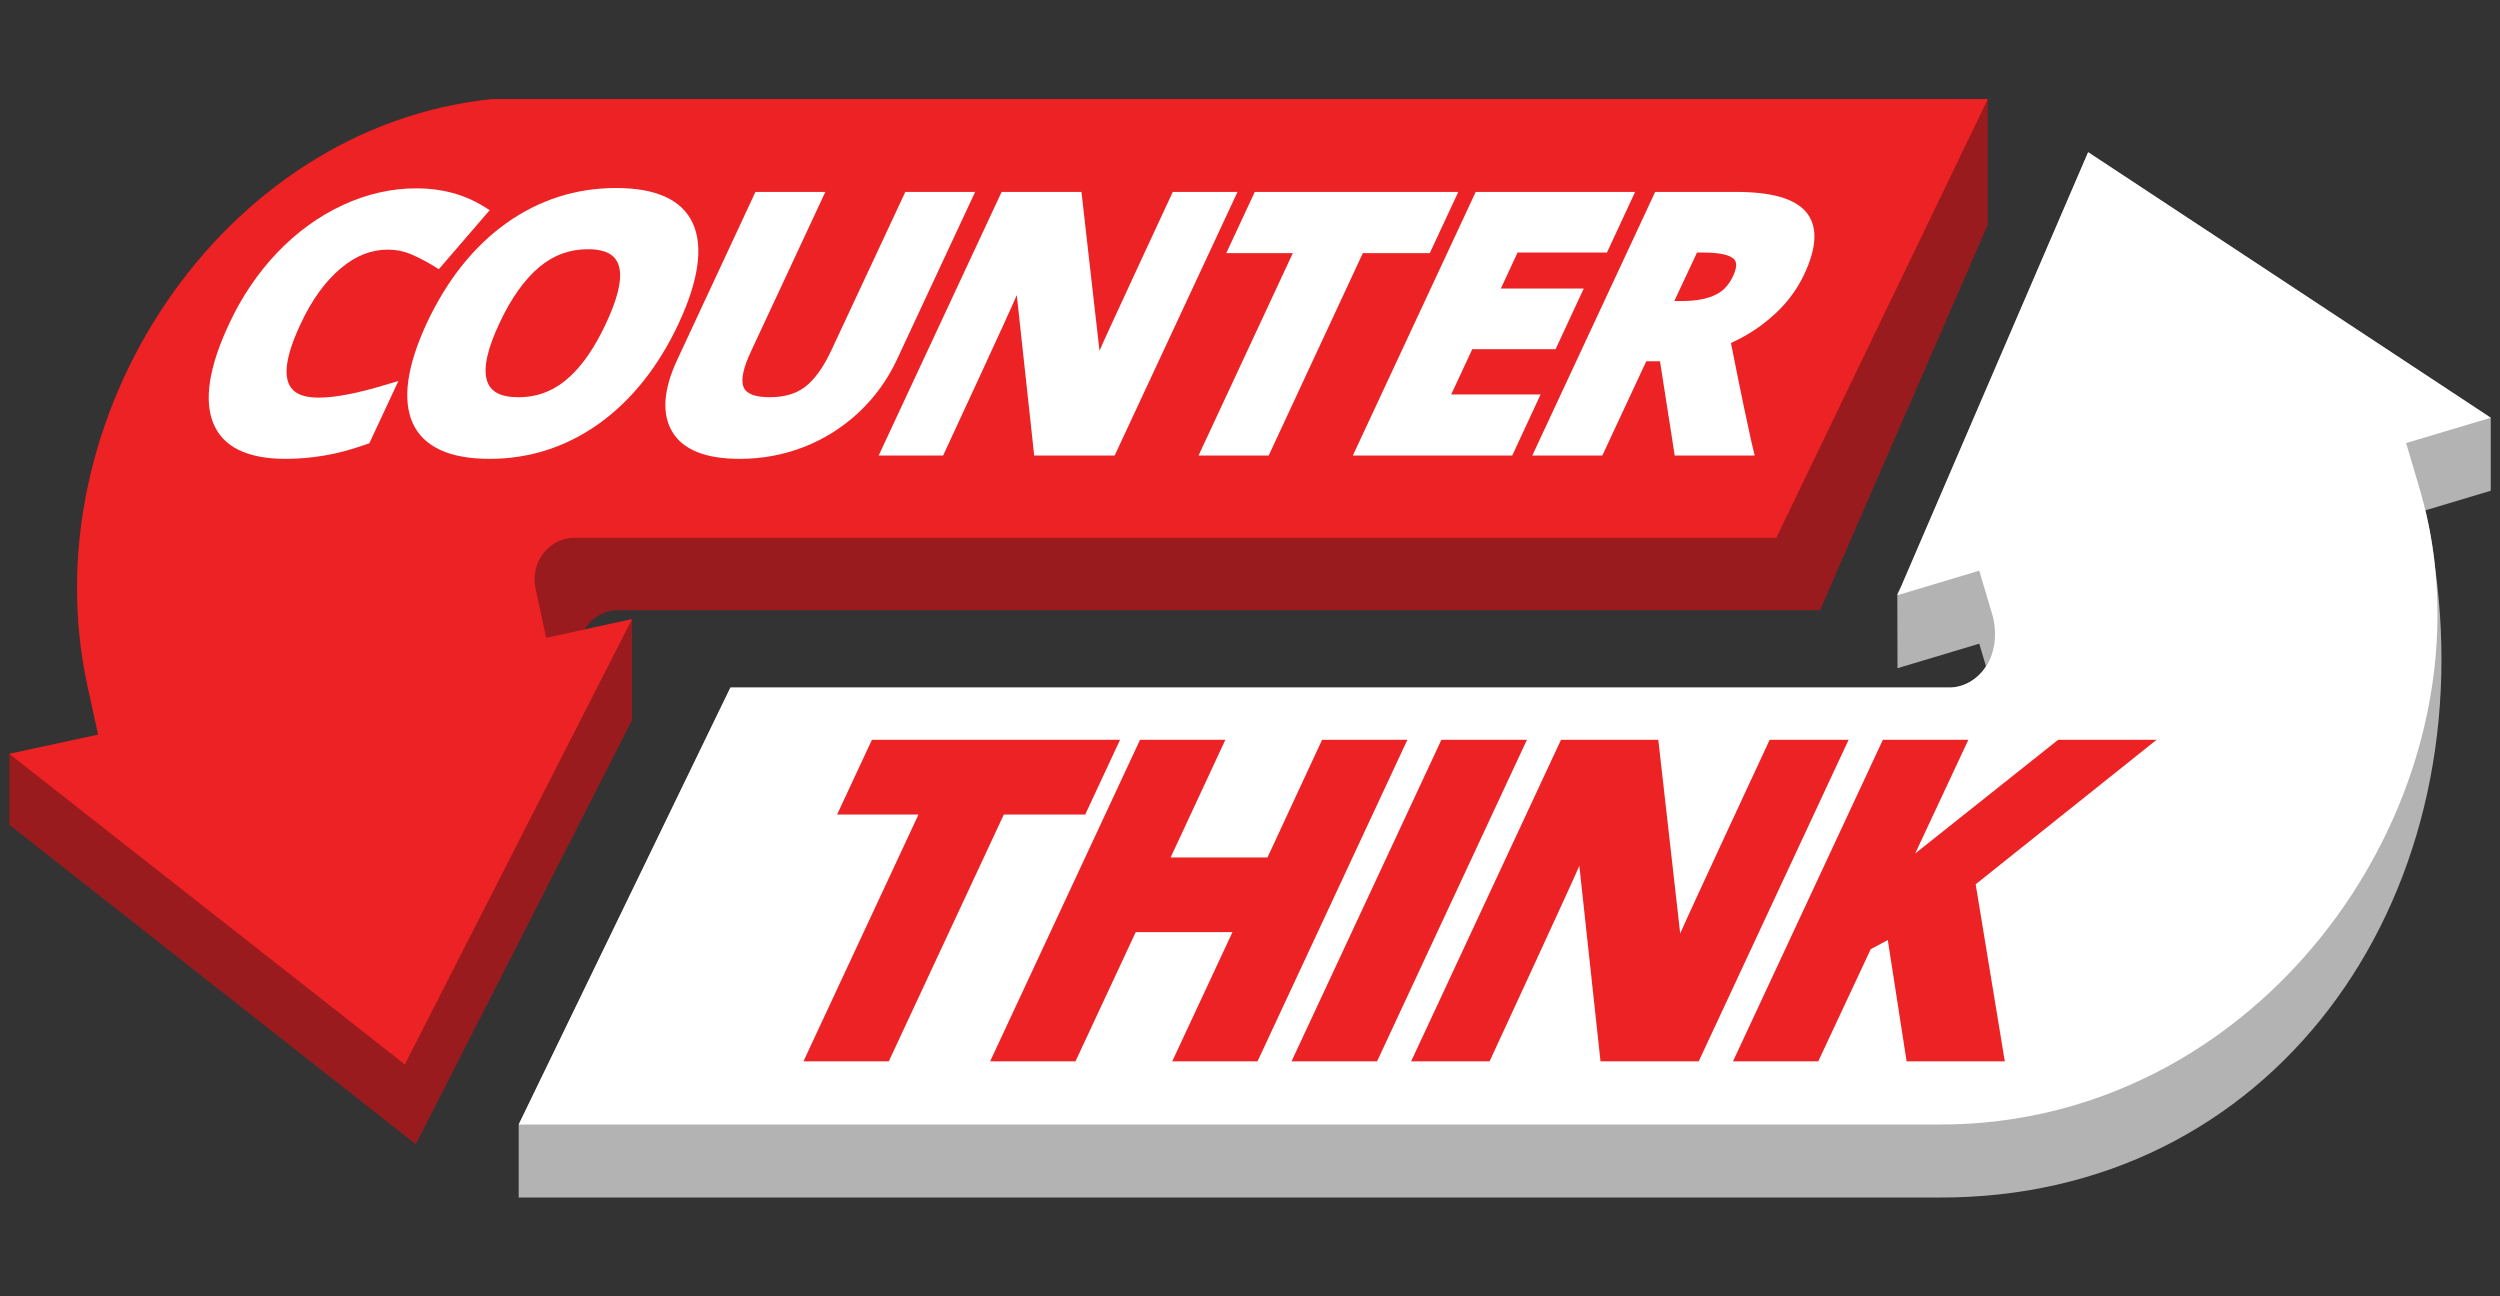<?xml version="1.0" encoding="utf-8"?>
<!-- Generator: Adobe Illustrator 16.0.3, SVG Export Plug-In . SVG Version: 6.00 Build 0)  -->
<!DOCTYPE svg PUBLIC "-//W3C//DTD SVG 1.1//EN" "http://www.w3.org/Graphics/SVG/1.1/DTD/svg11.dtd">
<svg version="1.1" id="Layer_1" xmlns="http://www.w3.org/2000/svg" xmlns:xlink="http://www.w3.org/1999/xlink" x="0px" y="0px"
	 width="270px" height="140px" viewBox="0 0 270 140" enable-background="new 0 0 270 140" xml:space="preserve">
<rect x="0" y="0" width="270" height="140" fill="#333333" stroke="none"/>
<path fill="#B3B3B3" d="M268.998,45.117L225.52,16.44l-20.175,46.83l-0.435,0.875l0.021,8.019l8.828-2.647l0.724,2.437
	c-0.887,1.415-2.349,2.253-3.834,2.301H78.886l-22.868,47.194v7.884h153.246c36.043,0.2,58.743-31.764,53.721-68.119
	c-0.206-2.042-0.565-4.093-1.04-6.101L269,53.001v-7.884L268.998,45.117z"/>
<path fill="#FFFFFF" d="M209.265,121.449H56.019l22.868-47.194h131.762c2.894-0.092,5.584-3.091,4.605-7.59l-1.495-5.032
	l-8.828,2.646L225.52,16.44L269,45.118l-9.14,2.73l1.495,5.049C270.492,84.306,245.524,121.651,209.265,121.449z"/>
<g>
	<polygon fill="#ED2224" points="90.408,87.969 99.198,87.969 86.772,114.627 95.987,114.627 108.414,87.969 117.204,87.969 
		120.964,79.901 94.168,79.901 	"/>
	<polygon fill="#ED2224" points="136.889,92.603 126.428,92.603 132.337,79.901 123.123,79.901 106.934,114.627 116.151,114.627 
		122.658,100.671 133.107,100.671 126.6,114.627 135.811,114.627 151.996,79.901 142.786,79.901 	"/>
	<polygon fill="#ED2224" points="139.484,114.627 148.721,114.627 164.906,79.901 155.671,79.901 	"/>
	<path fill="#ED2224" d="M181.461,100.818l-2.365-20.917h-10.509L152.4,114.627h8.473c0,0,8.849-19.118,9.696-21.119l2.286,21.119
		h10.605l16.187-34.726h-8.523C191.124,79.901,182.266,98.924,181.461,100.818z"/>
	<polygon fill="#ED2224" points="232.907,79.901 222.276,79.901 206.838,92.178 212.581,79.901 203.349,79.901 187.162,114.627 
		196.369,114.627 202.038,102.51 203.883,101.526 205.914,114.627 216.519,114.627 213.372,95.501 	"/>
</g>
<path fill="#991B1E" d="M214.142,10.696l-160.883,0C23.871,13.631,3.189,45.162,9.444,74.048l1.159,5.292L1,81.415v7.662
	l43.906,34.501l23.355-45.799V66.869l-5.123,1.105c0.683-1.105,1.819-1.912,3.232-2.074h130.2l18.112-41.634v-13.6L214.142,10.696z"
	/>
<path fill="#ED2224" d="M61.656,58.081c-2.672,0.302-4.386,2.877-3.81,5.505l1.14,5.301l9.275-2.019l-24.541,48.086L1,81.415
	l9.603-2.075l-1.159-5.292C3.189,45.162,23.871,13.631,53.259,10.696l161.425,0L191.84,58.081H61.656z"/>
<g>
	<path fill="#FFFFFF" d="M34.44,42.942c-2.438,0-5.303-0.825-1.993-7.917c1.21-2.622,2.692-4.66,4.385-6.071
		c1.604-1.343,3.255-1.993,5.064-1.993c0.857,0,1.676,0.163,2.422,0.465c0.813,0.349,1.601,0.752,2.339,1.197l0.735,0.453
		l5.496-6.38l-0.635-0.393c-2.113-1.309-4.559-1.963-7.265-1.963c-2.7,0-5.366,0.603-7.934,1.796
		c-2.617,1.205-5.01,2.938-7.145,5.18c-2.089,2.196-3.837,4.792-5.174,7.681c-2.155,4.593-2.729,8.211-1.692,10.729
		c1.037,2.539,3.661,3.83,7.788,3.83c2.812,0,5.608-0.477,8.336-1.435l0.72-0.247l3.141-6.728l-1.512,0.447
		C38.577,42.481,36.192,42.942,34.44,42.942z"/>
	<path fill="#FFFFFF" d="M66.545,20.306c-4.34,0-8.327,1.273-11.869,3.801c-3.513,2.509-6.396,6.13-8.576,10.773
		c-2.159,4.657-2.67,8.295-1.517,10.836c1.166,2.546,3.959,3.84,8.29,3.84c4.333,0,8.317-1.293,11.871-3.84
		c3.518-2.542,6.396-6.165,8.558-10.796c2.156-4.635,2.67-8.268,1.531-10.785C73.683,21.593,70.889,20.306,66.545,20.306z
		 M58.29,28.801c1.537-1.264,3.236-1.882,5.175-1.882c2.456,0,5.339,0.836,1.986,8.001c-3.327,7.147-7.005,7.979-9.478,7.979
		c-1.929,0-3.052-0.603-3.402-1.868c-0.373-1.322,0.075-3.377,1.364-6.111C55.207,32.187,56.684,30.132,58.29,28.801z"/>
	<path fill="#FFFFFF" d="M89.758,37.893c-0.853,1.815-1.799,3.124-2.836,3.909c-0.965,0.729-2.234,1.098-3.784,1.098
		c-1.591,0-2.541-0.365-2.832-1.098c-0.311-0.774-0.039-2.076,0.808-3.867l8.023-17.206h-7.55l-8.415,18.063
		c-1.554,3.295-1.723,5.957-0.538,7.883c1.171,1.925,3.609,2.882,7.256,2.882c2.405,0,4.717-0.426,6.891-1.268
		c2.227-0.86,4.246-2.144,5.99-3.772c1.722-1.629,3.087-3.521,4.086-5.655l8.458-18.133h-7.542L89.758,37.893z"/>
	<path fill="#FFFFFF" d="M109.813,31.874l1.88,17.324h8.69l13.269-28.469h-6.993c0,0-7.248,15.579-7.914,17.147l-1.947-17.147
		h-8.624L94.895,49.198h6.961C101.855,49.198,109.129,33.538,109.813,31.874z"/>
	<polygon fill="#FFFFFF" points="129.441,49.198 137.018,49.198 147.186,27.341 154.415,27.341 157.494,20.729 135.515,20.729 
		132.436,27.341 139.624,27.341 	"/>
	<polygon fill="#FFFFFF" points="166.382,42.605 156.729,42.605 159.006,37.711 168.005,37.711 171.046,31.16 162.094,31.16 
		163.897,27.275 173.552,27.275 176.592,20.729 159.376,20.729 146.107,49.198 163.323,49.198 	"/>
	<path fill="#FFFFFF" d="M189.145,47.687c-0.368-1.646-1.132-5.227-2.203-10.645c1.574-0.711,2.987-1.605,4.24-2.683
		c1.623-1.369,2.846-2.962,3.671-4.727c1.403-2.979,1.47-5.235,0.196-6.748c-1.271-1.461-3.729-2.156-7.582-2.156h-8.709
		l-13.271,28.469h7.564l4.746-10.18h1.482l1.59,10.18h8.637L189.145,47.687z M183.279,27.275h0.729c2.013,0,2.858,0.353,3.197,0.655
		c0.265,0.217,0.523,0.654-0.015,1.849c-0.597,1.268-1.303,1.749-1.814,2.006c-0.886,0.468-2.127,0.725-3.694,0.725h-0.856
		L183.279,27.275z"/>
</g>
</svg>
